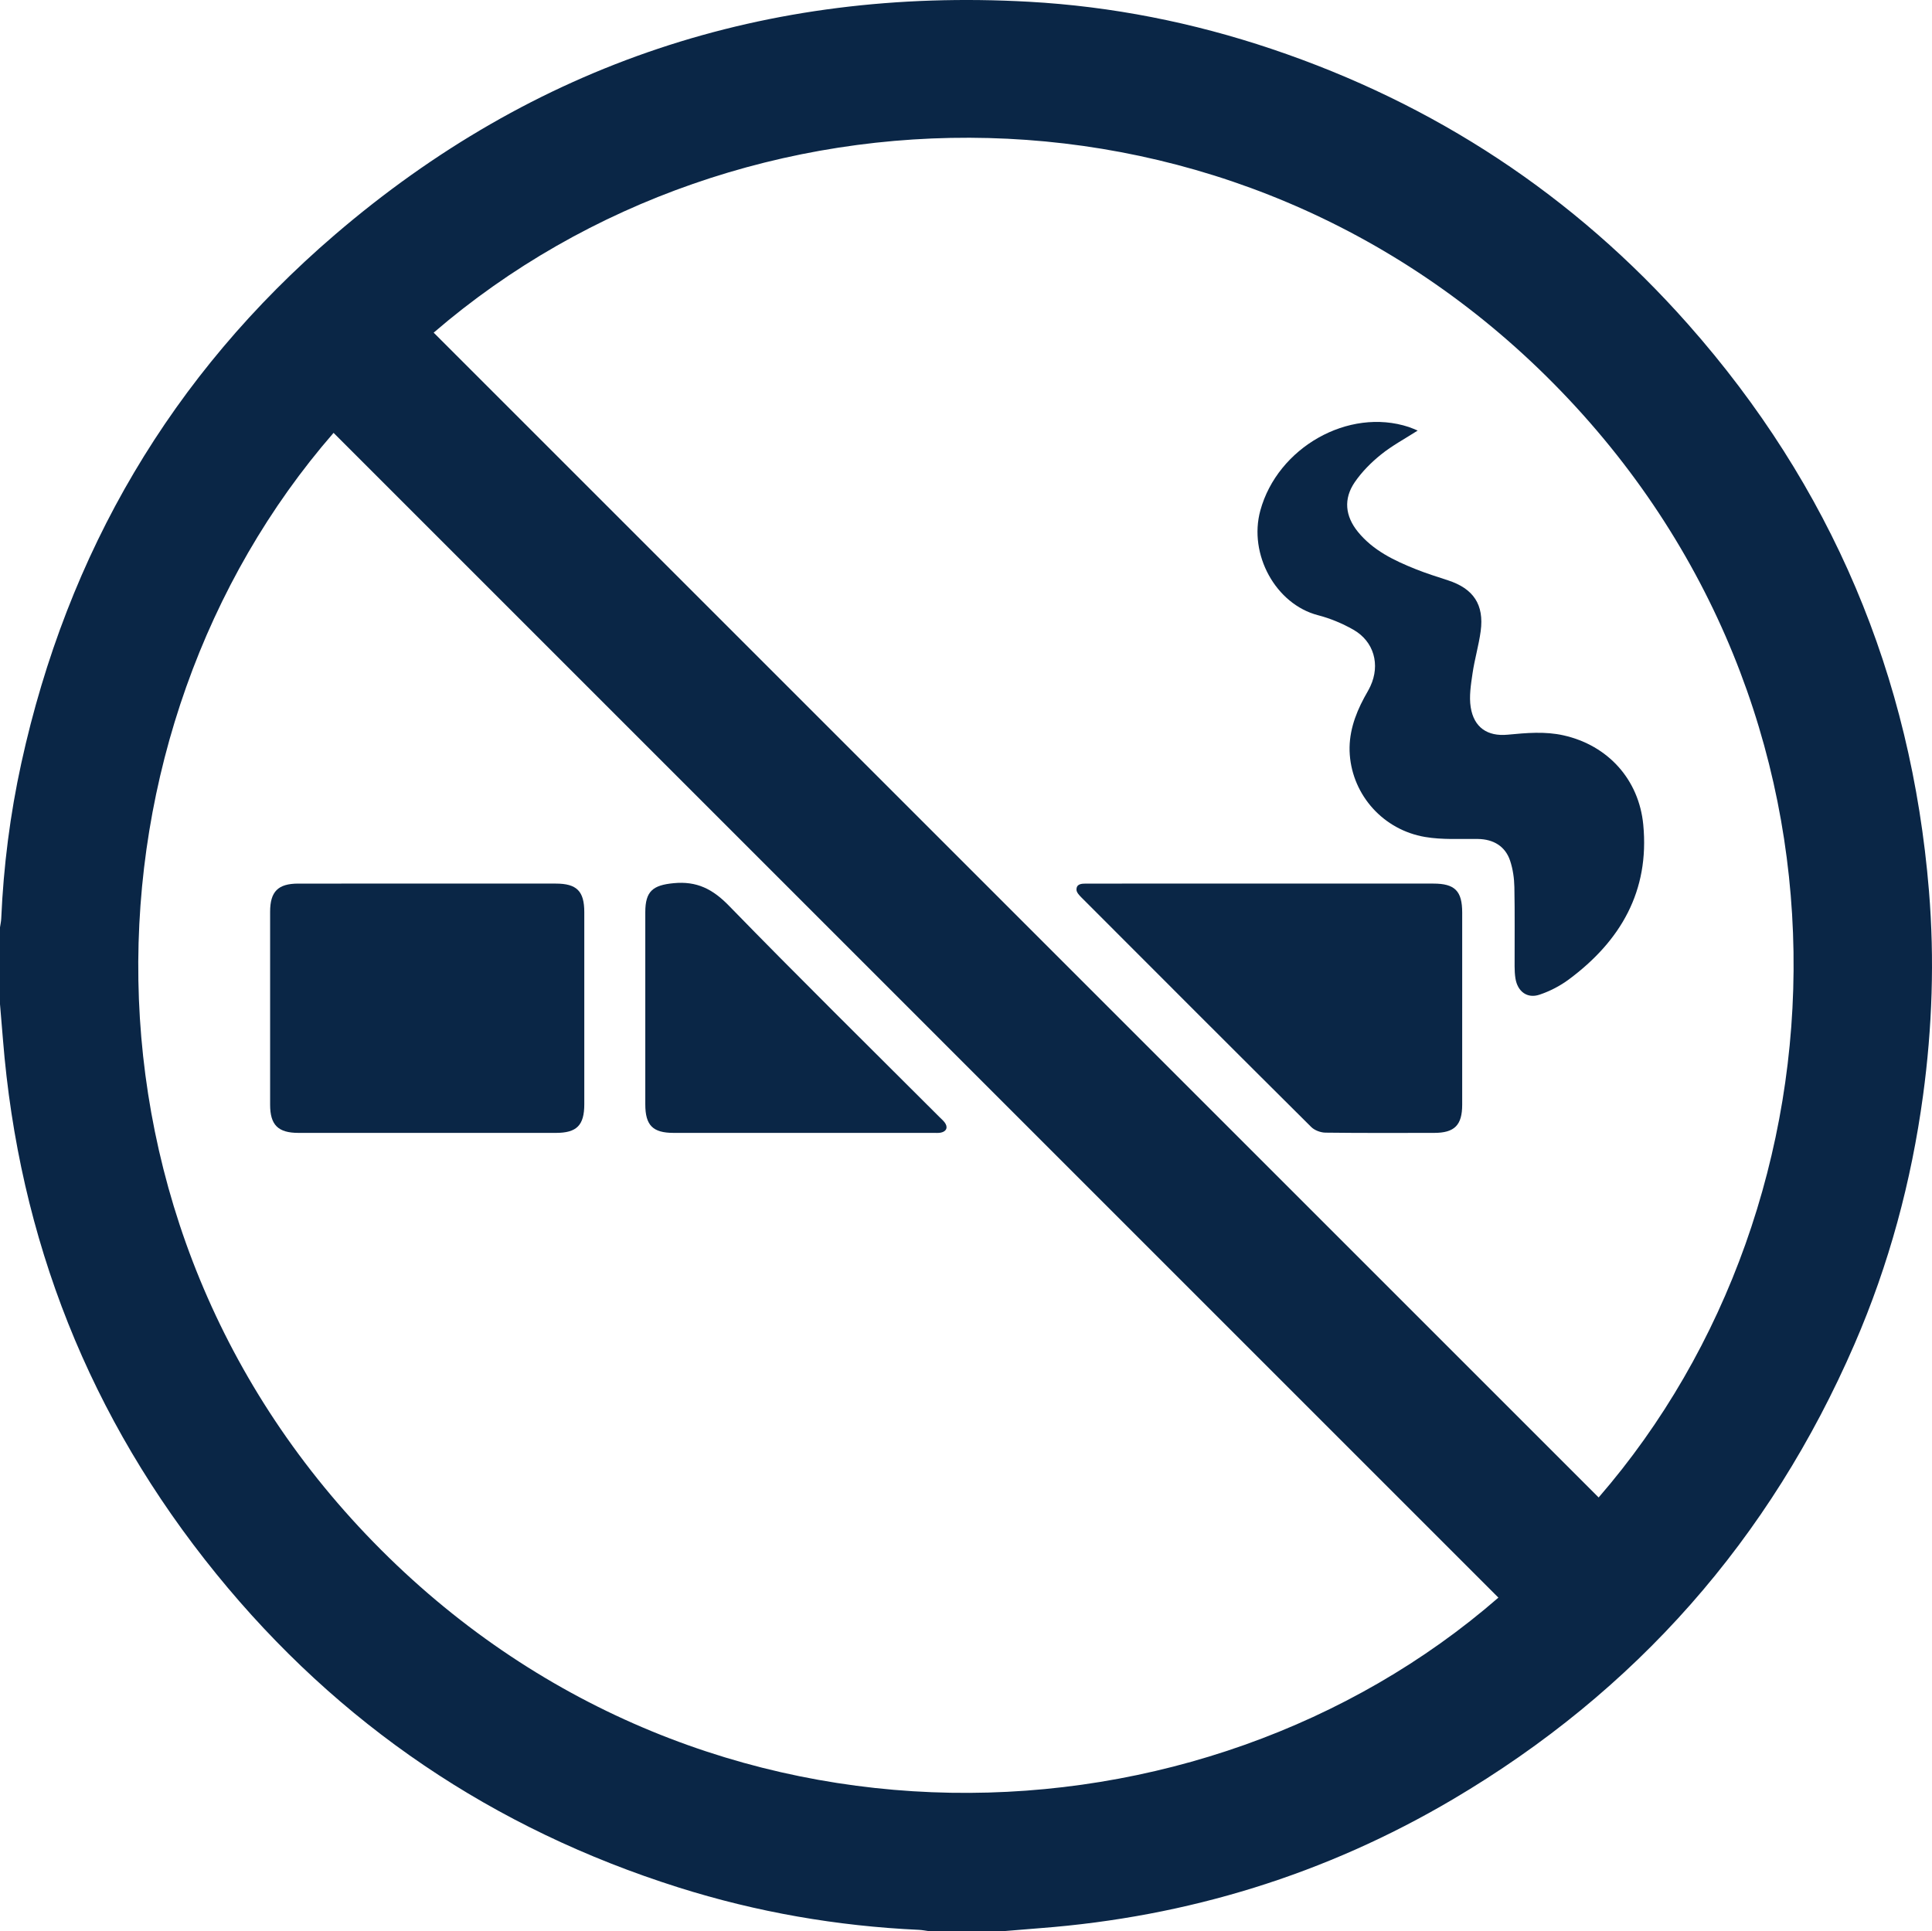 <?xml version="1.0" encoding="UTF-8"?>
<svg id="Layer_2" xmlns="http://www.w3.org/2000/svg" viewBox="0 0 385 384.868">
  <defs>
    <style>
      .cls-1 {
        fill: #0a2646;
      }
    </style>
  </defs>
  <g id="Layer_1-2" data-name="Layer_1">
    <g>
      <path class="cls-1" d="M200.055,384.868h-14.988c-.641-.086-1.28-.22-1.923-.25-16.338-.751-32.33-3.522-47.92-8.447-36.904-11.659-67.707-32.448-92.106-62.471C17.867,282.628,3.756,247.0.578,207.065.393,204.752.193,202.44,0,200.127c0-5.105,0-10.209,0-15.314.085-.583.221-1.163.246-1.748.456-10.432,1.765-20.759,3.998-30.956,9.195-41.998,29.884-77.348,62.475-105.313C106.433,12.716,152.754-2.563,205.024.349c16.555.923,32.691,4.13,48.401,9.413,32.499,10.929,60.233,29.173,82.942,54.835,28.555,32.268,44.5,70.022,48.029,112.96,1.119,13.617.657,27.223-1.182,40.78-2.324,17.135-6.78,33.685-13.656,49.546-16.858,38.89-43.552,69.183-80.043,90.722-25.354,14.964-52.817,23.419-82.18,25.669-2.428.186-4.854.395-7.28.594ZM66.472,86.268c-51.443,59.131-55.443,157.711,9.496,222.644,64.896,64.89,163.473,60.964,222.625,9.493-77.371-77.376-154.749-154.76-232.121-232.137ZM86.42,66.296c77.444,77.442,154.801,154.798,232.15,232.146,51.228-59.081,55.296-156.949-8.92-221.947C245.941,12.009,147.417,13.757,86.42,66.296Z"/>
      <path class="cls-1" d="M85.181,176.097c8.525,0,17.05-.003,25.575.001,4.177.002,5.678,1.504,5.679,5.691.003,12.76.003,25.521,0,38.281-.001,4.202-1.496,5.713-5.659,5.714-17.104.003-34.209.003-51.313-.001-4.048-.001-5.633-1.582-5.635-5.611-.003-12.815-.003-25.629-0-38.444.001-4.048,1.573-5.626,5.614-5.629,8.579-.006,17.159-.002,25.738-.002Z"/>
      <path class="cls-1" d="M159.979,225.785c-8.578,0-17.155.003-25.733-.001-4.169-.002-5.654-1.502-5.655-5.708-.003-12.757-.003-25.514,0-38.271.001-4.203,1.519-5.391,5.649-5.789,4.622-.446,7.788,1.174,11.018,4.493,13.816,14.2,27.939,28.102,41.95,42.113.345.345.723.666,1.02,1.05.73.944.425,1.817-.731,2.056-.471.097-.973.056-1.461.056-8.686.003-17.371.002-26.057.002Z"/>
      <path class="cls-1" d="M282.511,85.811c-2.531,1.625-5.089,2.99-7.308,4.775-1.958,1.575-3.807,3.436-5.225,5.499-2.288,3.331-1.929,6.782.635,9.926,3.02,3.704,7.19,5.692,11.492,7.416,2.109.845,4.286,1.527,6.449,2.233,5.07,1.654,7.215,4.835,6.51,10.12-.379,2.84-1.218,5.618-1.629,8.456-.323,2.223-.704,4.558-.357,6.731.637,3.992,3.314,5.838,7.347,5.457,3.739-.353,7.454-.7,11.174.138,8.837,1.991,14.997,8.798,15.862,17.798,1.271,13.233-4.51,23.174-14.825,30.836-1.75,1.3-3.791,2.355-5.858,3.045-2.458.821-4.365-.64-4.785-3.229-.13-.799-.168-1.62-.17-2.43-.015-5.266.061-10.533-.046-15.797-.036-1.761-.298-3.588-.853-5.253-.961-2.885-3.342-4.284-6.403-4.325-3.52-.048-7.105.185-10.543-.4-8.29-1.41-14.396-8.253-15-16.381-.303-4.075.957-7.815,2.863-11.363.41-.764.873-1.503,1.238-2.287,2.002-4.304.723-8.941-3.394-11.281-2.19-1.245-4.603-2.252-7.04-2.883-8.421-2.183-13.887-12.123-11.492-20.872,3.432-12.539,17.558-20.593,29.588-16.637.593.195,1.161.463,1.772.71Z"/>
      <path class="cls-1" d="M251.588,176.097c11.349,0,22.698-.002,34.047.001,4.288.001,5.744,1.467,5.745,5.783.002,12.761.003,25.522-.001,38.283-.001,4.082-1.525,5.616-5.583,5.62-7.222.006-14.445.044-21.666-.049-.963-.012-2.166-.459-2.837-1.127-15.29-15.197-30.524-30.45-45.754-45.707-.44-.441-1.01-1.033-1.022-1.565-.027-1.169.973-1.237,1.883-1.237,4.779-.001,9.557-.001,14.336-.001,6.951,0,13.901,0,20.852,0Z"/>
    </g>
  </g>
</svg>